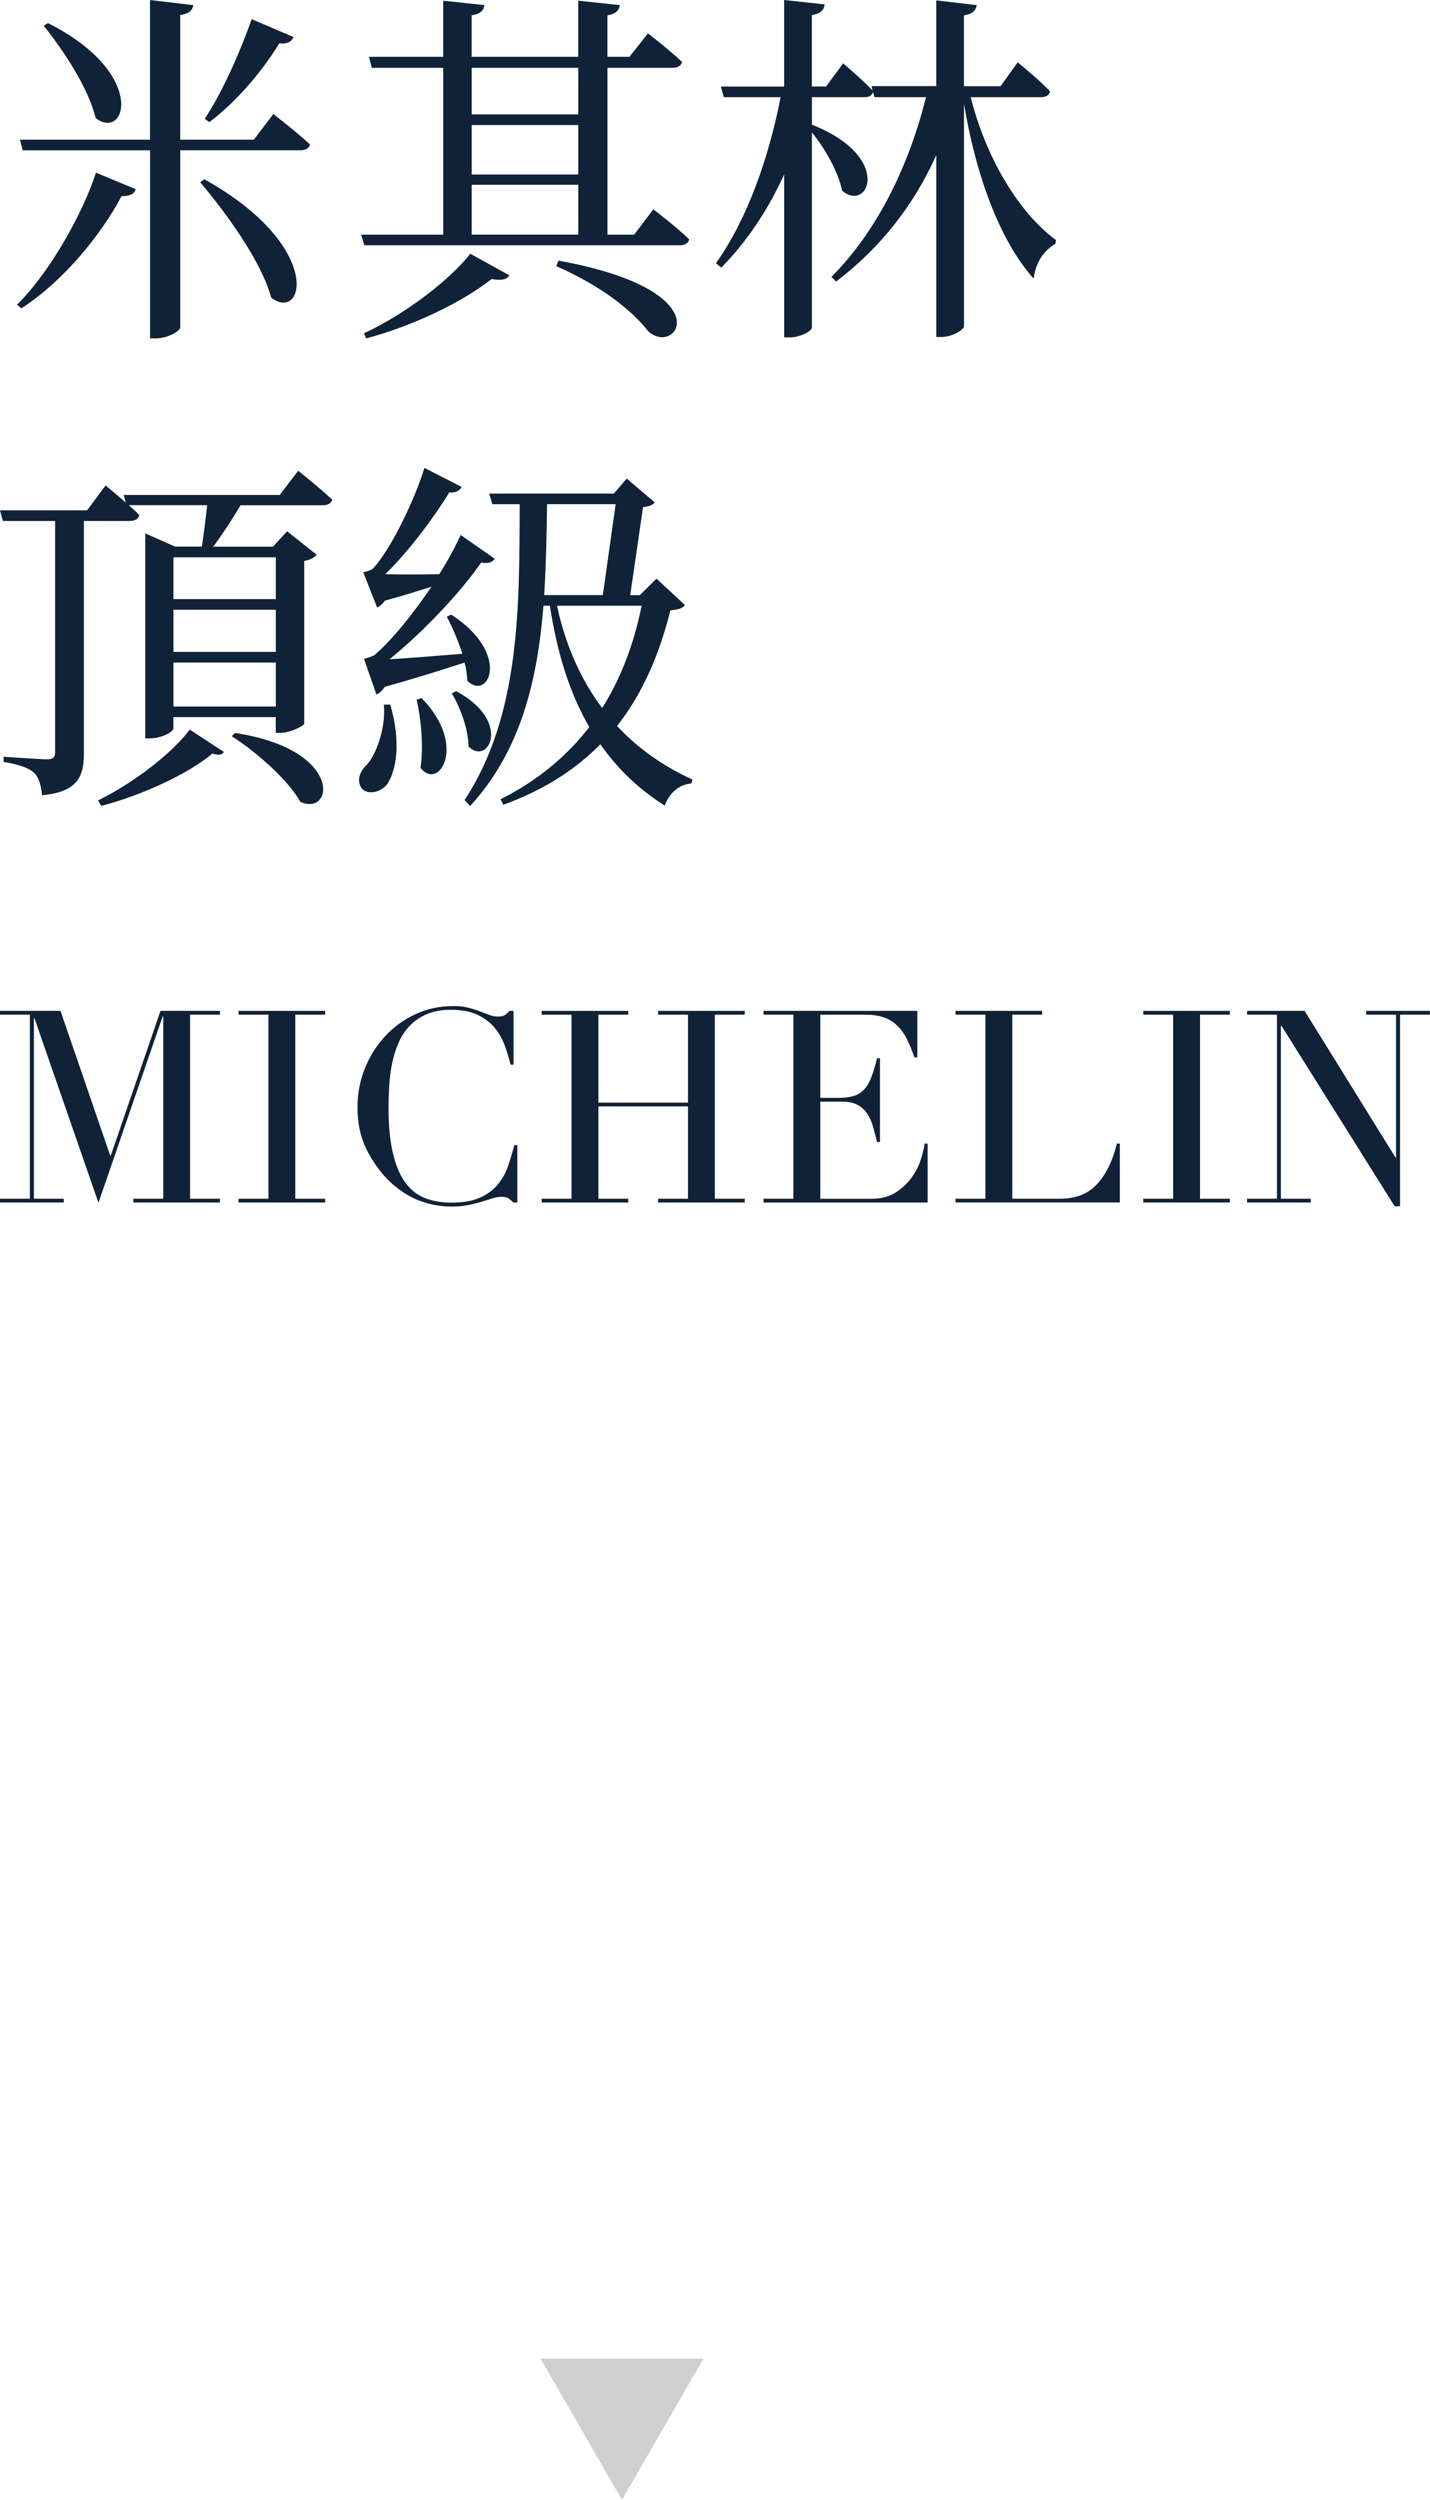 <?xml version="1.0" encoding="UTF-8"?>
<svg id="_圖層_2" data-name="圖層 2" xmlns="http://www.w3.org/2000/svg" viewBox="0 0 300.19 524.46">
  <defs>
    <style>
      .cls-1 {
        fill: #0f2237;
      }

      .cls-2 {
        fill: #cfcfcf;
      }
    </style>
  </defs>
  <g id="_圖層_1-2" data-name="圖層 1">
    <g>
      <g>
        <path class="cls-1" d="M3.58,63.92c7.09-7,13.95-19.54,16.56-27.69l8.36,3.46c-.3,.92-.97,1.46-2.98,1.46-4.25,8-12.09,17.77-21.04,23.54l-.9-.77ZM57.38,23.92s4.78,3.69,7.69,6.38c-.22,.85-.97,1.23-2.01,1.23h-25.22v37.15c0,.77-2.69,2.31-5.07,2.31h-1.27V31.54H4.78l-.6-2.23H31.49V0l9.1,1.08c-.22,1.08-.82,1.77-2.76,2.08V29.31h15.45l4.1-5.38ZM10.07,4.85c20.97,10.54,16.42,24.85,10,19.92-1.49-6.31-6.79-14.23-10.89-19.38l.9-.54ZM42.9,37.61c25.14,14,21.04,30.15,14.03,24.84-2.09-7.69-9.4-17.69-14.92-24.23l.9-.62ZM61.63,7.77c-.37,.92-1.34,1.54-2.98,1.31-4.1,6.62-9.48,12.62-14.7,16.54l-.97-.69c3.36-5.08,7.16-13.23,9.85-20.92l8.8,3.77Z"/>
        <path class="cls-1" d="M137.15,43.92s4.78,3.62,7.54,6.31c-.22,.85-.97,1.23-1.94,1.23H76.48l-.67-2.23h17.24V14.23h-15l-.6-2.31h15.59V.15l8.66,.92c-.15,1.08-.82,1.85-2.69,2.15V11.92h22.38V.15l8.73,.92c-.15,1.08-.82,1.85-2.61,2.15V11.92h4.63l3.88-4.92s4.4,3.38,7.16,6c-.22,.85-.97,1.23-2.01,1.23h-13.65V49.23h5.6l4.03-5.31Zm-60.74,26c8.66-4,18.06-11.23,22.31-16.69l8.21,4.54c-.52,.85-1.64,1.15-3.73,.77-5.82,4.62-16.19,9.77-26.34,12.46l-.45-1.08ZM99.02,14.23v9.77h22.38V14.23h-22.38Zm0,22.38h22.38v-10.38h-22.38v10.38Zm0,12.61h22.38v-10.46h-22.38v10.46Zm18.21,5.46c34.85,6.31,24.7,20.38,18.8,14.77-3.28-4.23-9.63-9.38-19.25-13.61l.45-1.15Z"/>
        <path class="cls-1" d="M203.78,20.38c3.06,12.31,9.85,24.08,17.91,30l-.15,.77c-2.76,1.69-4.1,4.08-4.55,7.31-7.39-8.23-12.31-22.54-14.62-36.69v46.61c0,.85-2.54,2.31-4.7,2.31h-1.12V32.54c-4.7,10.46-11.64,19.38-21.04,26.54l-.97-1c9.77-9.77,16.34-23.61,19.85-37.69h-10.82l-.3-1.08c-.22,.77-.9,1.08-1.79,1.08h-11.04v5.77c17.16,6.77,11.86,18.54,6.34,13.85-.75-3.85-3.58-8.85-6.34-12.23v40.92c0,.77-2.46,2.08-4.63,2.08h-1.19V36.61c-3.36,7.31-7.69,13.92-13.21,19.54l-1.12-.92c6.72-9.46,11.12-22.31,13.58-34.84h-11.94l-.6-2.23h13.28V0l8.51,.92c-.15,1.15-.75,1.92-2.69,2.23v15h2.98l3.58-4.85s3.88,3.23,6.19,5.69l-.22-.92h13.58V.08l8.51,1c-.22,1.08-.82,1.85-2.69,2.15v14.85h7.69l3.58-5s4.33,3.46,6.79,6.08c-.15,.85-.9,1.23-1.94,1.23h-14.7Z"/>
        <path class="cls-1" d="M62.6,98.77s4.48,3.54,7.16,6.08c-.22,.77-1.04,1.15-1.94,1.15h-17.31c-1.79,3-3.96,6.31-5.75,8.69h12.54l2.98-3.23,6.19,4.92c-.37,.54-1.34,1.08-2.61,1.31v34.15c-.07,.46-2.98,1.92-5,1.92h-.97v-3.31h-21.49v2.38c0,.69-2.39,2.08-5,2.08h-.9v-43l6.27,2.77h5.6c.37-2.38,.82-5.85,1.12-8.69H27.01c.82,.69,1.57,1.38,2.24,2.08-.22,.85-.97,1.23-2.01,1.23h-9.63v48.77c0,4.62-1.12,8.08-8.8,8.77-.15-1.92-.6-3.62-1.57-4.62-1.12-1.08-2.98-1.77-6.49-2.38v-1.08s7.54,.54,9.03,.54,1.79-.46,1.79-1.54v-48.46H.6l-.6-2.23H18.28l3.88-5.23s2.09,1.69,4.25,3.62l-.45-1.62H58.72l3.88-5.08ZM20.59,167.92c7.09-3.46,15.3-9.62,19.25-14.85l7.16,4.69c-.37,.62-1.19,.77-2.39,.31-5.07,4.31-15,8.85-23.35,11l-.67-1.15Zm15.82-51v8.77h21.49v-8.77h-21.49Zm0,19.85h21.49v-8.85h-21.49v8.85Zm21.49,11.46v-9.23h-21.49v9.23h21.49Zm-8.58,5.54c22.91,3.46,20.74,17.62,13.73,14.46-2.61-4.69-9.33-10.54-14.4-13.77l.67-.69Z"/>
        <path class="cls-1" d="M81.93,147.84c2.31,7.92,1.27,13.85-.67,16.69-1.34,1.77-4.33,2.38-5.45,.69-.97-1.62-.22-3.46,1.19-4.77,2.01-2.23,4.03-7.77,3.58-12.62h1.34Zm-5.52-9.61s1.49-.38,2.16-.77c3.73-3.15,8.21-8.77,12.01-14.38-2.84,.92-6.27,2-9.77,2.92-.52,.77-1.12,1.23-1.64,1.46l-2.91-7.38s1.42-.31,2.01-.77c4.03-4.31,9.1-15.31,10.82-21.15l7.83,4c-.37,.69-1.19,1.31-2.61,1.15-3.13,5.15-8.51,12.38-13.43,17.15,3.13,.08,7.16,.08,11.34,0,1.94-3.08,3.43-5.92,4.48-8.23l7.16,5c-.37,.62-1.34,1.15-2.84,.77-4.1,6-12.09,14.54-19.25,20.31,4.03-.23,9.55-.69,15.3-1.15-.9-2.77-2.16-5.69-3.28-7.77l.9-.46c12.76,8.23,7.83,18.23,3.43,13.92-.07-1.15-.22-2.46-.6-3.85-4.18,1.38-10.3,3.31-16.71,5.08-.6,.85-1.19,1.38-1.79,1.62l-2.61-7.46Zm12.09,8.23c9.77,9.92,3.58,19.62-.22,14.62,.67-4.62,.07-10.46-.82-14.31l1.04-.31Zm7.24-1.46c11.86,6.31,6.79,15.77,2.61,11.62,0-3.62-1.79-8.31-3.51-11.15l.89-.46Zm48.05-18.08c-.52,.77-1.34,.92-3.06,1.15-2.24,8.92-5.67,17.23-11.19,24.23,4.4,4.77,9.85,8.54,15.82,11.23l-.22,.85c-2.46,.15-4.55,1.85-5.6,4.62-5.37-3.38-9.85-7.62-13.51-12.85-5.15,5.23-11.71,9.54-20.37,12.69l-.6-1.15c7.83-3.92,13.95-9.08,18.65-15.15-4.03-6.92-6.72-15.31-8.28-25.46h-1.34c-1.27,15.61-4.7,30.31-15.37,42l-1.19-1.23c11.71-17.84,11.49-40.61,11.57-62.07h-5.75l-.67-2.23h26.19l2.69-3.15,5.89,5c-.52,.62-1.19,.85-2.46,1l-2.69,18.46h2.01l3.51-3.46,5.97,5.54Zm-28.95-21.15c-.07,6.38-.22,12.77-.6,19.08h12.31l2.69-19.08h-14.4Zm2.09,21.31c1.79,8.38,5.07,15.61,9.48,21.46,4.03-6.38,6.72-13.69,8.28-21.46h-17.76Z"/>
      </g>
      <polygon class="cls-2" points="130.57 524.46 147.67 494.83 113.46 494.83 130.57 524.46"/>
      <g>
        <path class="cls-1" d="M0,251.49H6.27v-38.62H0v-.79H12.7l10.44,30.37h.11l10.44-30.37h12.48v.79h-6.27v38.62h6.27v.79H28v-.79h6.27v-38.28h-.11l-13.49,39.13-13.44-38.73h-.11v37.88h6.27v.79H0v-.79Z"/>
        <path class="cls-1" d="M50.08,251.49h6.27v-38.62h-6.27v-.79h18.18v.79h-6.27v38.62h6.27v.79h-18.18v-.79Z"/>
        <path class="cls-1" d="M108.57,252.28h-.85c-.26-.3-.56-.57-.9-.82-.34-.25-.87-.37-1.58-.37-.56,0-1.18,.1-1.83,.31-.66,.21-1.41,.44-2.26,.71-.85,.26-1.8,.5-2.85,.71-1.05,.21-2.22,.31-3.5,.31-2.37,0-4.68-.43-6.92-1.3-2.24-.87-4.36-2.28-6.35-4.23-1.84-1.84-3.39-4.03-4.63-6.55-1.24-2.52-1.86-5.44-1.86-8.75,0-2.82,.51-5.51,1.52-8.07,1.02-2.56,2.43-4.82,4.23-6.78,1.81-1.96,3.93-3.51,6.38-4.66,2.45-1.15,5.12-1.72,8.02-1.72,1.17,0,2.2,.11,3.11,.34,.9,.23,1.71,.48,2.43,.76,.71,.28,1.37,.54,1.98,.76,.6,.23,1.19,.34,1.75,.34,.75,0,1.29-.12,1.61-.37,.32-.24,.61-.52,.88-.82h.85v11.29h-.62c-.34-1.43-.77-2.84-1.3-4.23-.53-1.39-1.26-2.62-2.2-3.7-.94-1.07-2.14-1.94-3.58-2.6-1.45-.66-3.25-.99-5.39-.99-2,0-3.71,.31-5.14,.93-1.43,.62-2.63,1.45-3.61,2.48-.98,1.04-1.76,2.24-2.34,3.61-.58,1.38-1.03,2.82-1.33,4.35-.3,1.52-.5,3.07-.59,4.63-.09,1.56-.14,3.04-.14,4.43,0,3.95,.32,7.23,.96,9.82,.64,2.6,1.53,4.65,2.68,6.15,1.15,1.51,2.53,2.56,4.15,3.16,1.62,.6,3.41,.9,5.36,.9,2.52,0,4.55-.36,6.1-1.07,1.54-.71,2.79-1.65,3.73-2.79,.94-1.15,1.66-2.45,2.14-3.9,.49-1.45,.92-2.89,1.3-4.32h.62v12.03Z"/>
        <path class="cls-1" d="M113.71,251.49h6.27v-38.62h-6.27v-.79h18.18v.79h-6.27v18.46h18.8v-18.46h-6.27v-.79h18.18v.79h-6.27v38.62h6.27v.79h-18.18v-.79h6.27v-19.37h-18.8v19.37h6.27v.79h-18.18v-.79Z"/>
        <path class="cls-1" d="M160.28,251.49h6.27v-38.62h-6.27v-.79h32.29v9.77h-.62c-.49-1.47-1.02-2.76-1.58-3.87-.56-1.11-1.24-2.05-2.03-2.82-.79-.77-1.73-1.35-2.82-1.72-1.09-.38-2.41-.56-3.95-.56h-9.37v17.45h3.67c1.24,0,2.3-.11,3.16-.34,.87-.23,1.61-.65,2.23-1.27s1.15-1.47,1.58-2.54c.43-1.07,.86-2.46,1.27-4.15h.62v17.56h-.62c-.26-1.09-.54-2.15-.82-3.16-.28-1.02-.68-1.92-1.19-2.71-.51-.79-1.19-1.42-2.03-1.89-.85-.47-1.95-.71-3.3-.71h-4.57v20.38h10.67c2.07,0,3.79-.44,5.17-1.33,1.37-.88,2.49-1.94,3.36-3.16,.87-1.22,1.51-2.49,1.92-3.81,.41-1.32,.68-2.41,.79-3.27h.62v12.36h-34.44v-.79Z"/>
        <path class="cls-1" d="M200.59,251.49h6.27v-38.62h-6.27v-.79h18.18v.79h-6.27v38.62h10.05c3.31,0,5.91-1.04,7.79-3.11,1.88-2.07,3.26-4.89,4.12-8.47h.62v12.36h-34.5v-.79Z"/>
        <path class="cls-1" d="M240,251.49h6.27v-38.62h-6.27v-.79h18.18v.79h-6.27v38.62h6.27v.79h-18.18v-.79Z"/>
        <path class="cls-1" d="M261.79,251.49h6.27v-38.62h-6.27v-.79h12.08l19.08,30.77h.11v-29.98h-6.27v-.79h13.38v.79h-6.27v40.2h-1.13l-23.77-37.88h-.11v36.3h6.27v.79h-13.38v-.79Z"/>
      </g>
    </g>
  </g>
</svg>